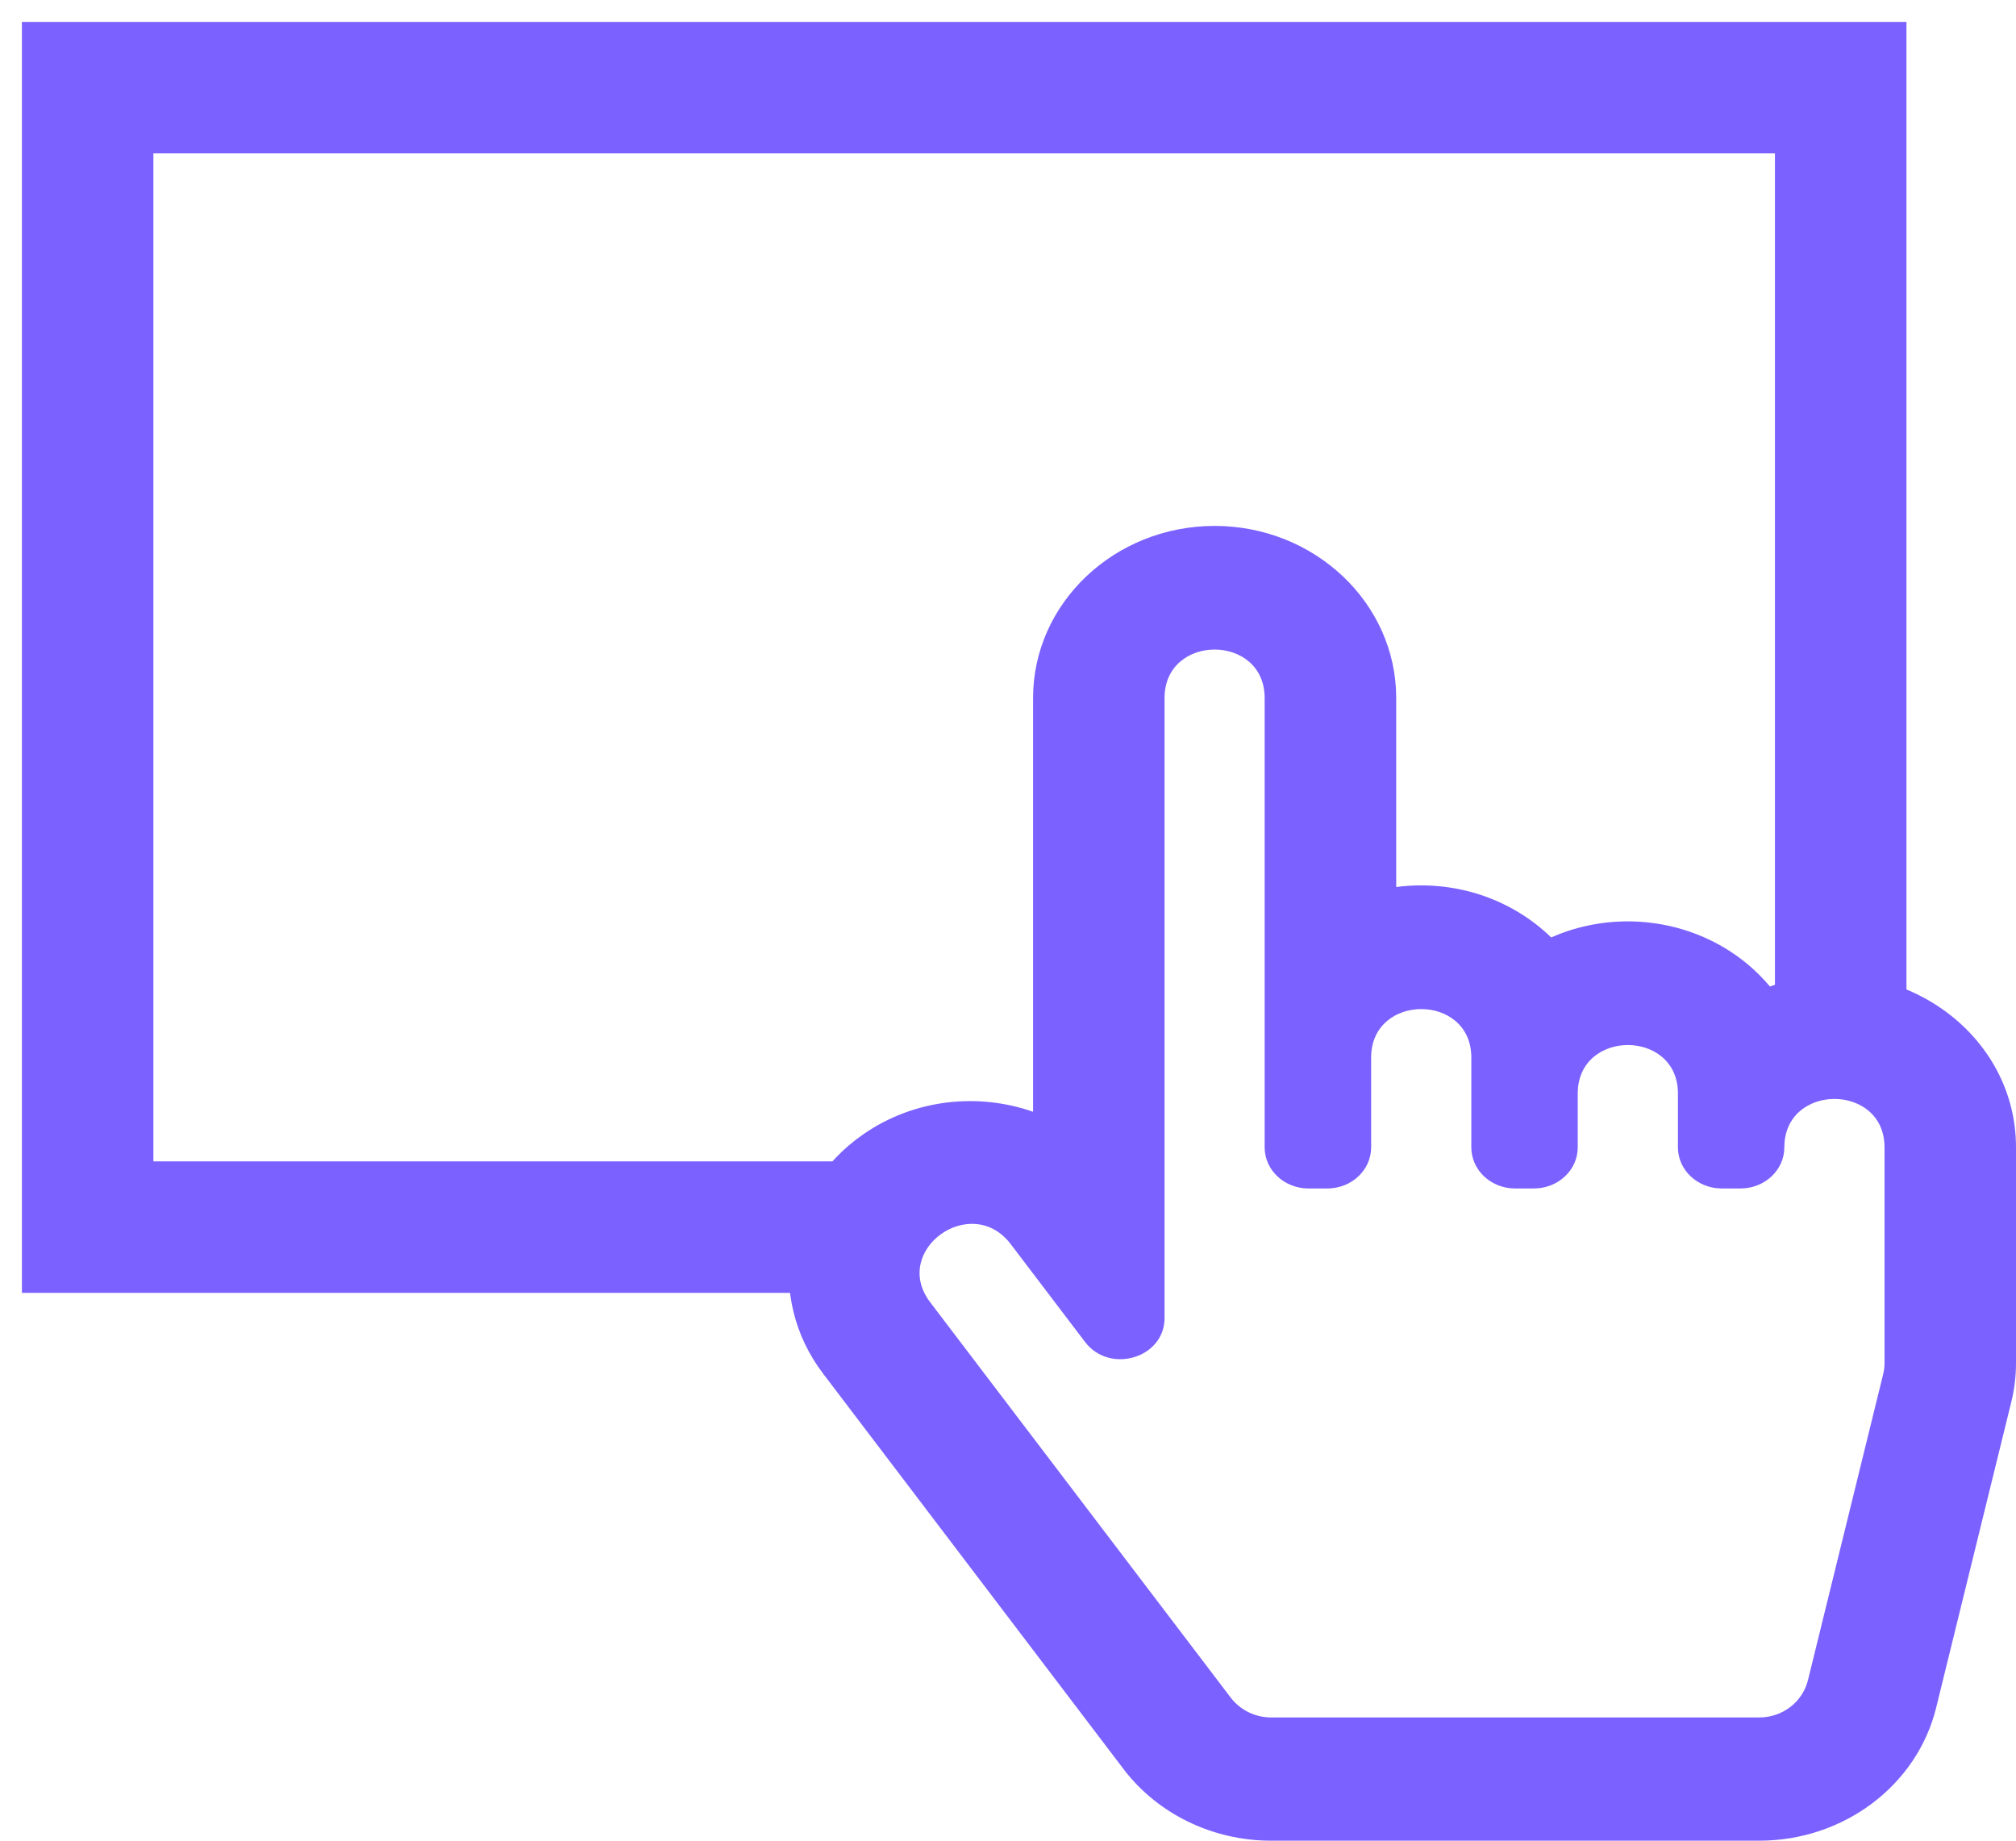 <?xml version="1.0" encoding="UTF-8"?> <svg xmlns="http://www.w3.org/2000/svg" width="23" height="21" viewBox="0 0 23 21" fill="none"> <path d="M20.193 11.255C19.584 10.529 18.547 10.319 17.697 10.695C17.224 10.236 16.567 10.036 15.929 10.12V7.963C15.929 6.881 14.999 6 13.857 6C12.715 6 11.786 6.881 11.786 7.963V12.684C11.164 12.466 10.434 12.534 9.846 12.943C8.928 13.582 8.727 14.799 9.391 15.672L12.819 20.184C13.207 20.695 13.836 21 14.5 21H20.071C21.034 21 21.871 20.37 22.089 19.483L22.946 15.996C22.982 15.85 23 15.701 23 15.551V13.09C23 11.717 21.543 10.767 20.193 11.255ZM11.531 14.194L12.379 15.31C12.66 15.68 13.286 15.494 13.286 15.038V7.963C13.286 7.227 14.428 7.226 14.428 7.963V13.09C14.428 13.349 14.652 13.559 14.928 13.559H15.143C15.419 13.559 15.643 13.349 15.643 13.09V12.065C15.643 11.329 16.786 11.327 16.786 12.065V13.09C16.786 13.349 17.009 13.559 17.286 13.559H17.5C17.776 13.559 18 13.349 18 13.09V12.475C18 11.739 19.143 11.738 19.143 12.475V13.09C19.143 13.349 19.367 13.559 19.643 13.559H19.857C20.133 13.559 20.357 13.349 20.357 13.09C20.357 12.354 21.5 12.353 21.5 13.09V15.551C21.5 15.594 21.495 15.638 21.484 15.68L20.627 19.167C20.565 19.418 20.337 19.594 20.071 19.594H14.5C14.32 19.594 14.148 19.509 14.041 19.368L10.612 14.857C10.162 14.264 11.081 13.602 11.531 14.194Z" fill="#7B61FF"></path> <path d="M9.5 14H1V1H21V12.375" stroke="#7B61FF" stroke-width="1.5"></path> </svg> 